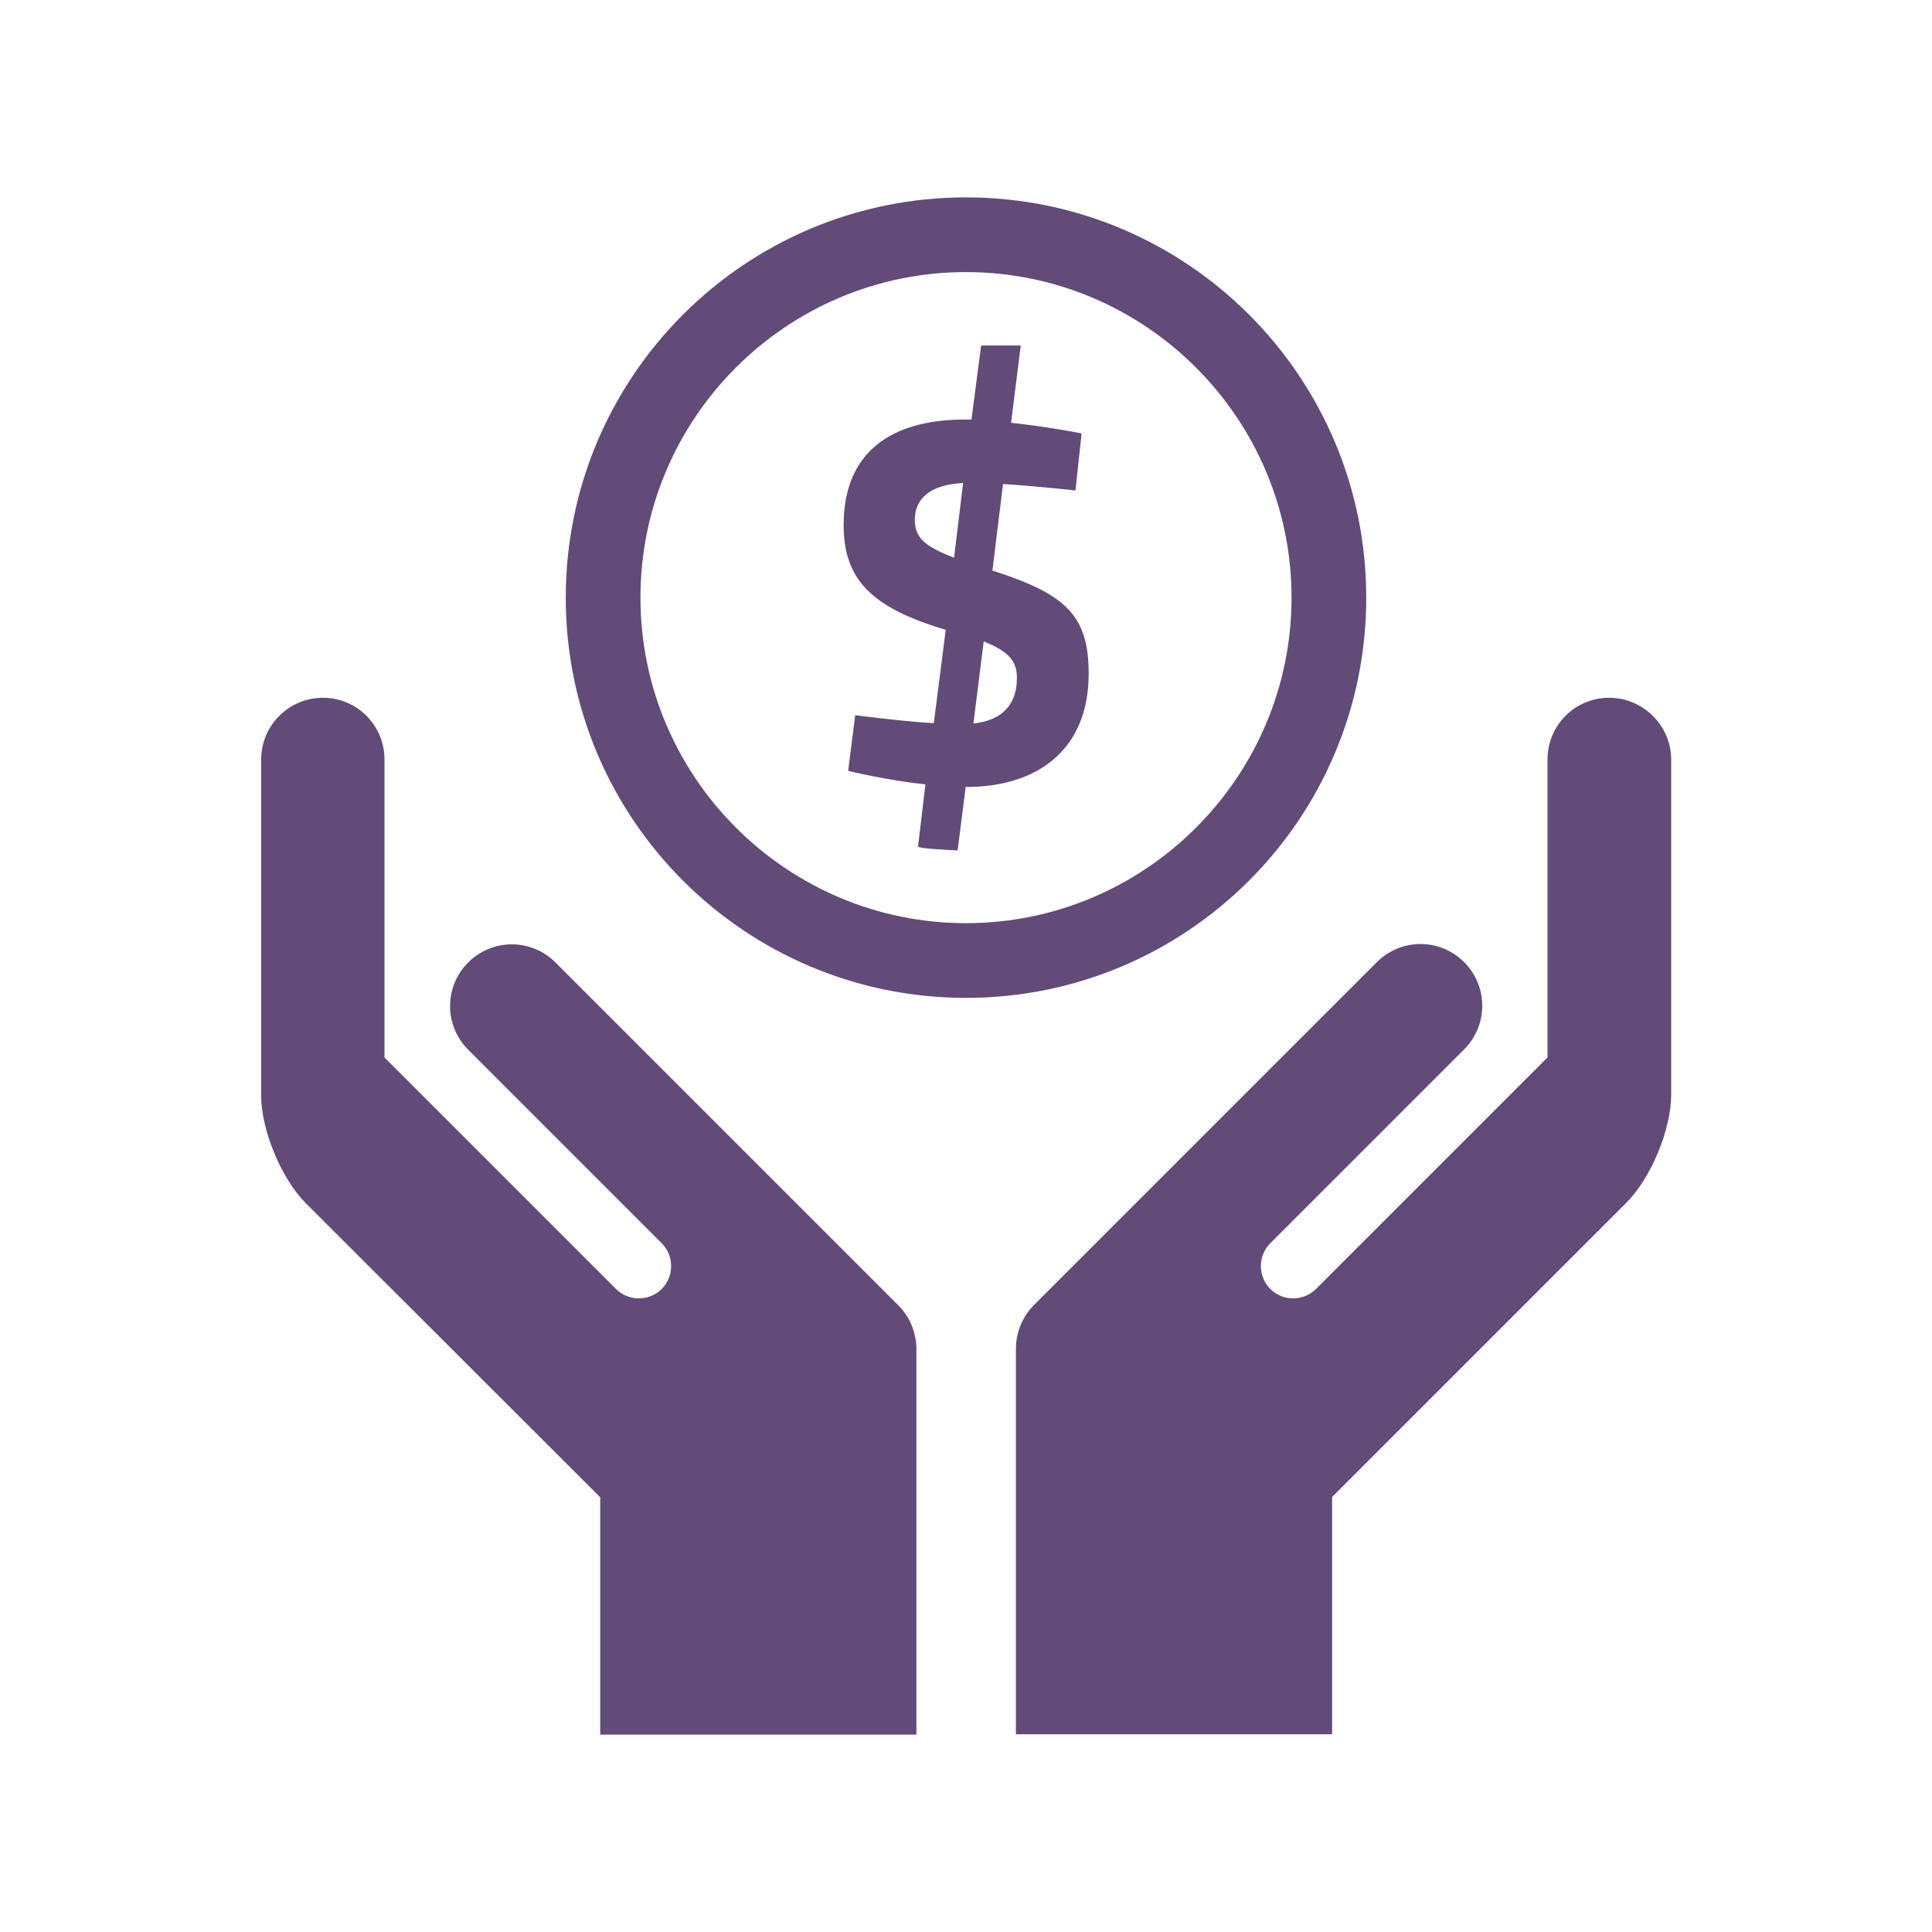 <?xml version="1.0" encoding="utf-8"?>
<!-- Generator: Adobe Illustrator 24.1.2, SVG Export Plug-In . SVG Version: 6.00 Build 0)  -->
<svg version="1.1" id="Layer_1" xmlns="http://www.w3.org/2000/svg" xmlns:xlink="http://www.w3.org/1999/xlink" x="0px" y="0px"
	 viewBox="0 0 600 600" style="enable-background:new 0 0 600 600;" xml:space="preserve">
<style type="text/css">
	.st0{fill:#624B78;}
</style>
<g>
	<g>
		<g>
			<path class="st0" d="M334,152.3c0,0-12.2-1.3-22.5-2l-3.3,26.9c22.9,7.3,29.9,14,29.9,32c0,24-16.3,35.2-38,35.2h-0.2l-2.5,19.7
				c0,0-12.3-0.5-12.3-1.2l2.3-19.3c-12.2-1.3-24-4.2-24-4.2l2.2-17.3c0,0,13.2,1.8,24.4,2.5l3.7-29C270.6,188.7,262,180,262,163
				c0-22.9,15.2-32.7,37.5-32.7h2.2l3-23H317l-3,24c11.3,1.2,21.9,3.3,21.9,3.3L334,152.3z M296.3,173.2l2.8-23.2
				c-10.2,0.5-15,4.8-15,11.5C284.2,166.8,286.7,169.5,296.3,173.2z M305.5,199.2l-3.2,25.5c9.3-1,13.5-6.3,13.5-14
				C315.9,205.5,313.5,202.4,305.5,199.2z"/>
		</g>
		<path class="st0" d="M300,84.5c55.7,0,101.1,45.4,101.1,101.1c0,55.7-45.4,101.1-101.1,101.1c-55.7,0-101.1-45.4-101.1-101.1
			C198.9,129.8,244.3,84.5,300,84.5 M300,61.3c-68.6,0-124.3,55.6-124.3,124.3c0,68.6,55.6,124.3,124.3,124.3
			c68.6,0,124.3-55.6,124.3-124.3C424.3,116.9,368.6,61.3,300,61.3L300,61.3z"/>
	</g>
	<path class="st0" d="M499.7,216.7c-10.6,0-19.1,8.6-19.1,19.1l0,92.6l-71.9,71.9c-3.9,3.9-10.3,3.9-14.2,0
		c-3.9-3.9-3.9-10.3,0-14.2l60.2-60.2c7.5-7.5,7.5-19.6,0-27.1c-7.5-7.5-19.6-7.5-27.1,0l-106,106c-3.8,3.6-6.1,8.6-6.1,14.2v119.6
		l98.2,0l0-73.7l91.4-91.4c7.6-7.6,13.9-22.7,13.9-33.5l0-104.3C518.9,225.3,510.3,216.7,499.7,216.7z"/>
	<path class="st0" d="M100.3,216.7c10.6,0,19.1,8.6,19.1,19.1l0,92.6l71.9,71.9c3.9,3.9,10.3,3.9,14.2,0c3.9-3.9,3.9-10.3,0-14.2
		L145.4,326c-7.5-7.5-7.5-19.6,0-27.1c7.5-7.5,19.6-7.5,27.1,0l106,106c3.8,3.6,6.1,8.6,6.1,14.2v119.6l-98.2,0l0-73.7L95,373.7
		c-7.6-7.6-13.9-22.7-13.9-33.5l0-104.3C81.1,225.3,89.7,216.7,100.3,216.7z"/>
</g>
</svg>
